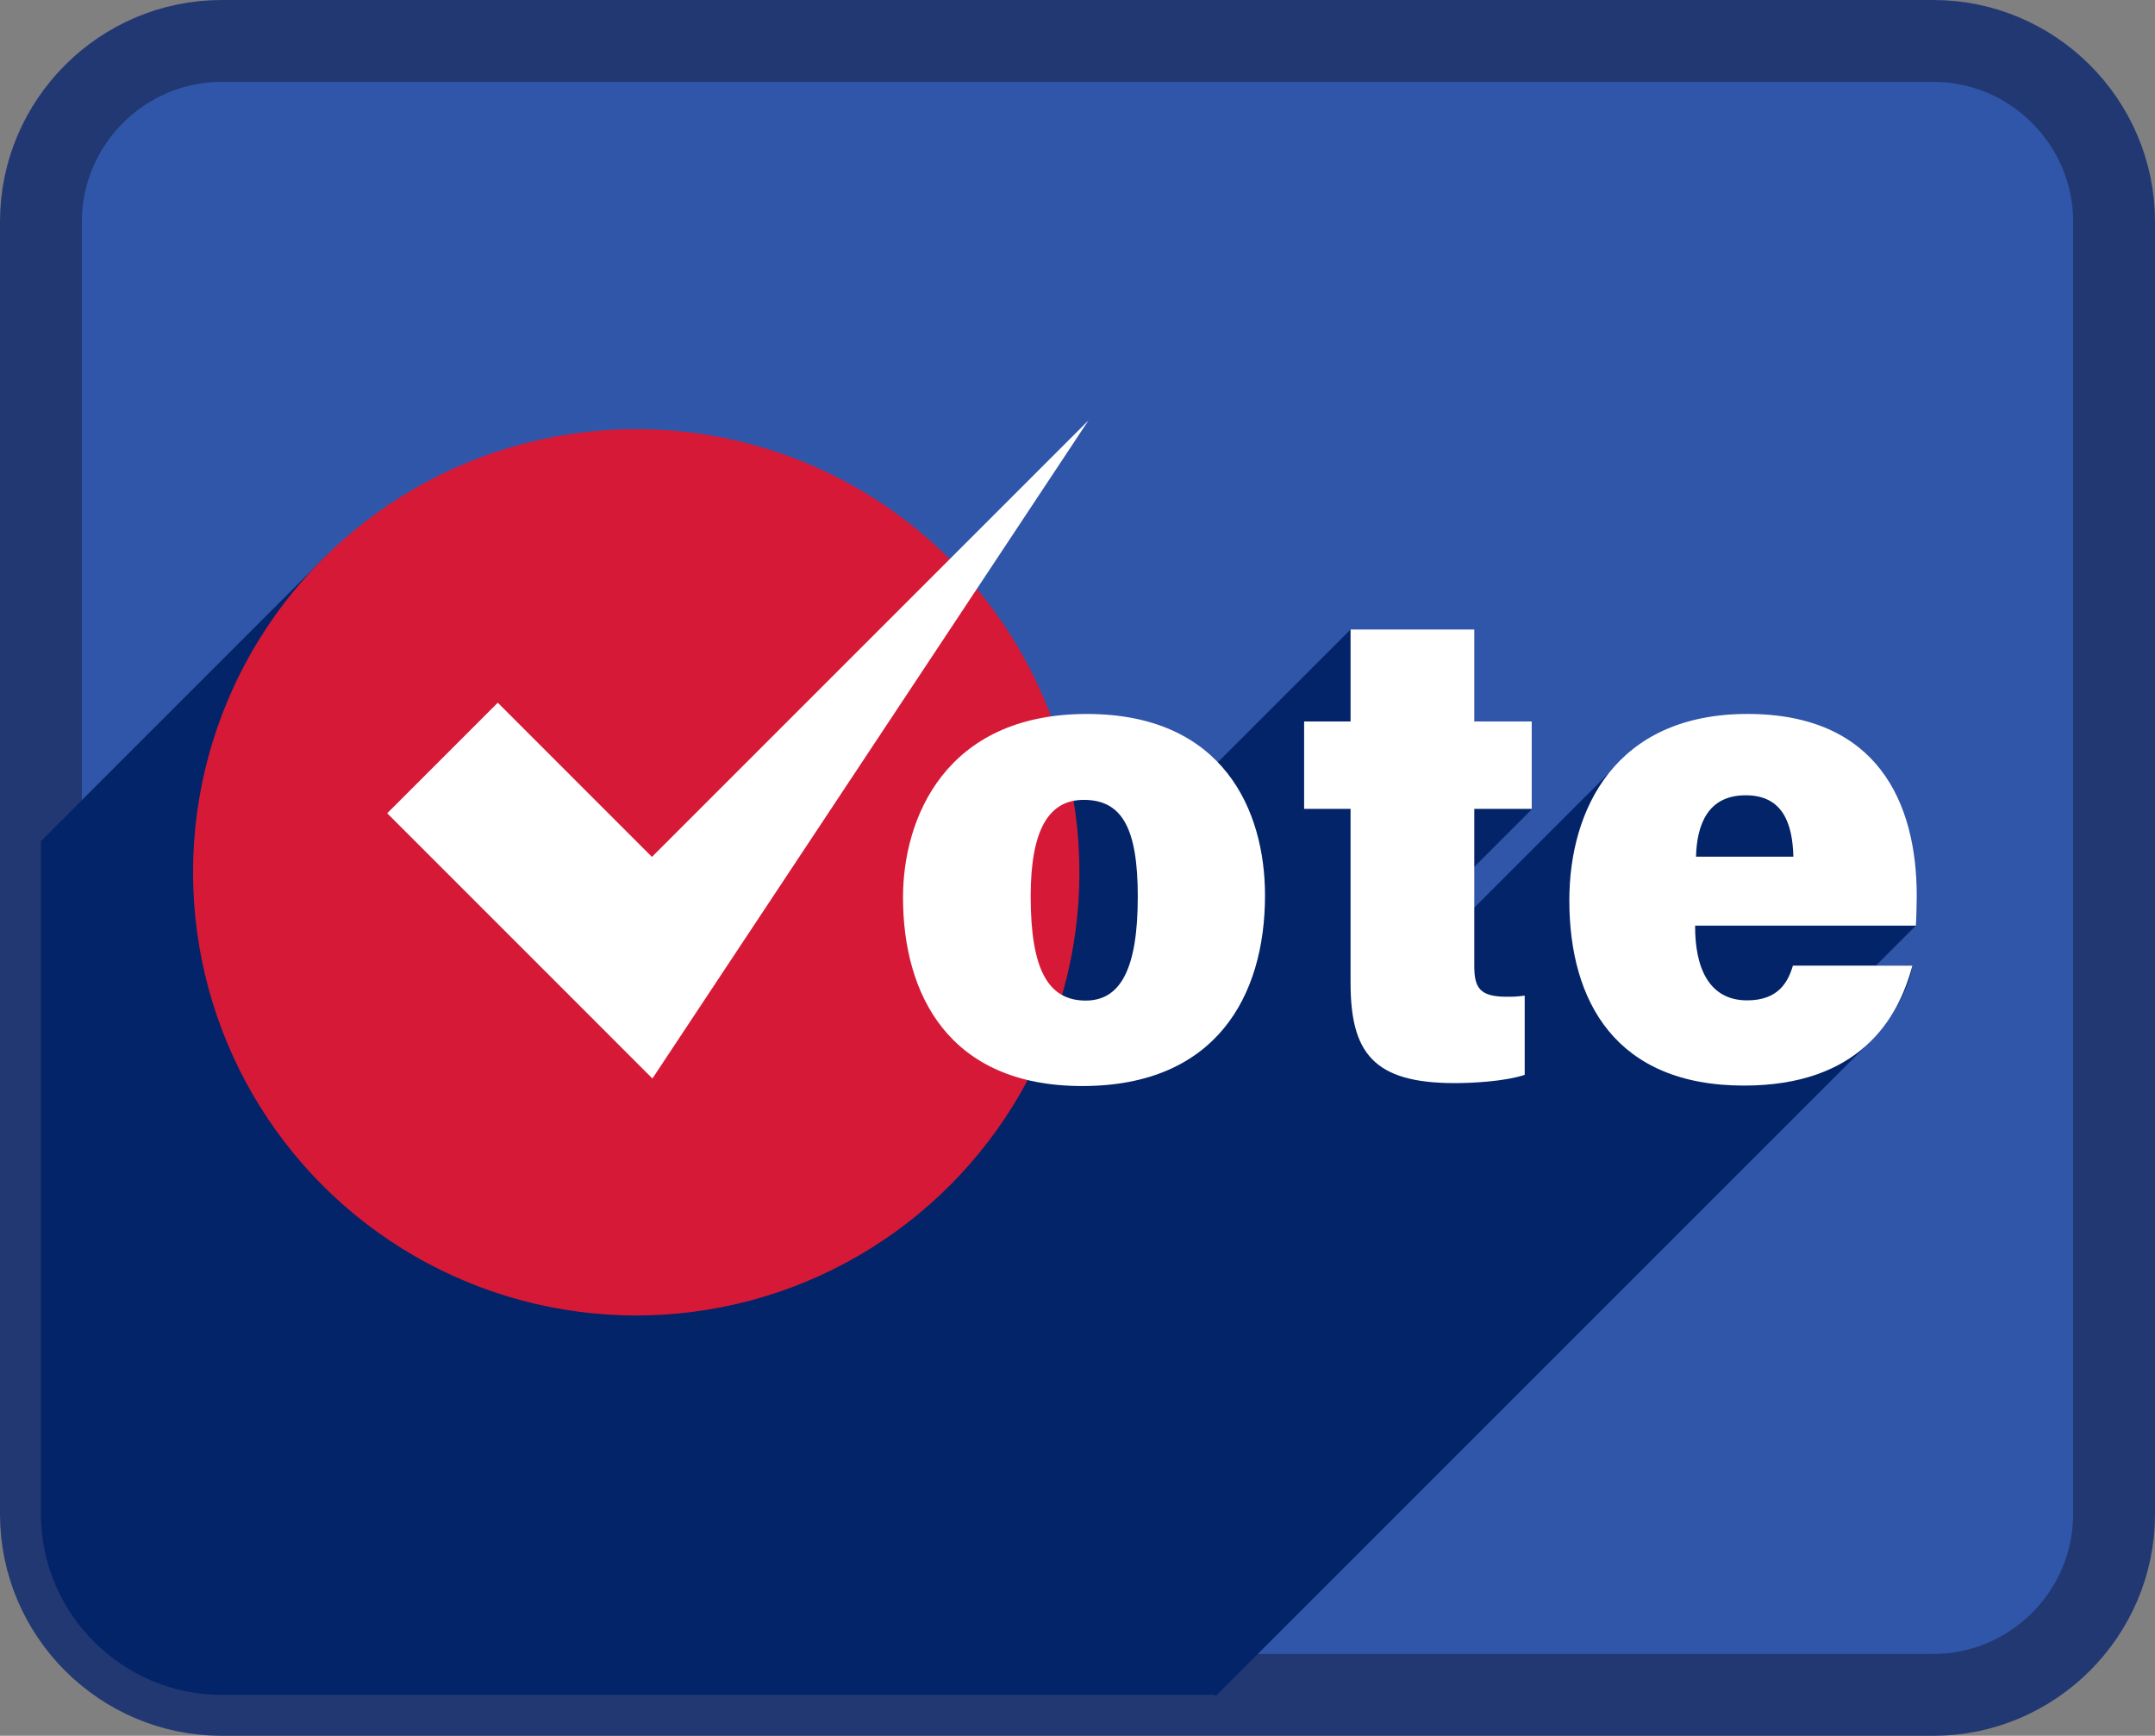 <!-- Generator: Adobe Illustrator 22.1.0, SVG Export Plug-In  -->
<svg version="1.1"
	 xmlns="http://www.w3.org/2000/svg" xmlns:xlink="http://www.w3.org/1999/xlink" xmlns:a="http://ns.adobe.com/AdobeSVGViewerExtensions/3.0/"
	 x="0px" y="0px" width="105.272px" height="84.797px" viewBox="0 0 105.272 84.797"
	 style="enable-background:new 0 0 105.272 84.797;" xml:space="preserve">
<rect x="0" y="0" width="105.272" height="84.797" fill="#808080" stroke="none"/>
<style type="text/css">
	.st0{fill:#3056AA;stroke:#223873;stroke-width:4;stroke-miterlimit:10;}
	.st1{fill:#032468;}
	.st2{fill:#D61937;}
	.st3{fill:#FFFFFF;}
</style>
<defs>
</defs>
<path class="st0" d="M103.272,10.827V73.97c0,4.855-3.972,8.827-8.827,8.827H10.827C5.972,82.797,2,78.825,2,73.97V10.827
	C2,5.972,5.972,2,10.827,2h83.618C99.299,2,103.272,5.972,103.272,10.827z"/>
<path class="st1" d="M59.369,82.797H10.827C5.972,82.797,2,78.825,2,73.97V41.086l13.997-13.997l43.49,10.151l6.488-6.488
	l8.85,8.789l-2.939,2.939l-0.084,2.077l7.948-7.948l6.274,1.575l7.566,7.034l-1.953,1.953h1.785c0,0-0.181,1.83-2.235,3.885
	S59.369,82.874,59.369,82.874"/>
<g>
	<g>
		<circle class="st2" cx="31.08" cy="42.614" r="21.65"/>
		<polygon class="st3" points="53.176,20.532 31.847,41.861 24.316,34.329 18.915,39.73 31.871,52.687 		"/>
	</g>
	<g>
		<g>
			<path class="st3" d="M61.796,43.74c0,4.925-2.402,9.315-8.926,9.315c-6.547,0-8.758-4.514-8.758-9.215
				c0-3.847,2.054-8.961,8.979-8.961C59.768,34.878,61.796,39.608,61.796,43.74z M50.349,43.788c0,3.589,0.858,5.092,2.688,5.092
				c1.699,0,2.544-1.55,2.544-5.073c0-3.37-0.781-4.732-2.642-4.732C51.242,39.076,50.349,40.517,50.349,43.788z"/>
			<path class="st3" d="M63.707,35.246h2.268v-4.493h6.044v4.493h2.806v4.27h-2.806v7.663c0,1.084,0.266,1.514,1.592,1.514
				c0.341,0,0.431,0,0.871-0.055v3.872c-1.036,0.334-2.623,0.402-3.418,0.402c-3.98,0-5.089-1.488-5.089-4.908v-8.488h-2.268V35.246
				z"/>
			<path class="st3" d="M82.807,45.219c-0.012,1.98,0.63,3.651,2.541,3.651c1.533,0,2.003-0.909,2.236-1.698h5.837
				c-0.699,2.64-2.619,5.861-8.229,5.861c-6.253,0-8.53-4.102-8.53-9.051c0-4.417,2.231-9.104,8.706-9.104
				c6.353,0,8.265,4.345,8.265,8.888c0,0.172-0.021,1.259-0.043,1.453H82.807z M87.607,41.851c-0.043-1.647-0.531-3-2.329-3
				c-1.868,0-2.385,1.453-2.428,3H87.607z"/>
		</g>
	</g>
</g>
</svg>